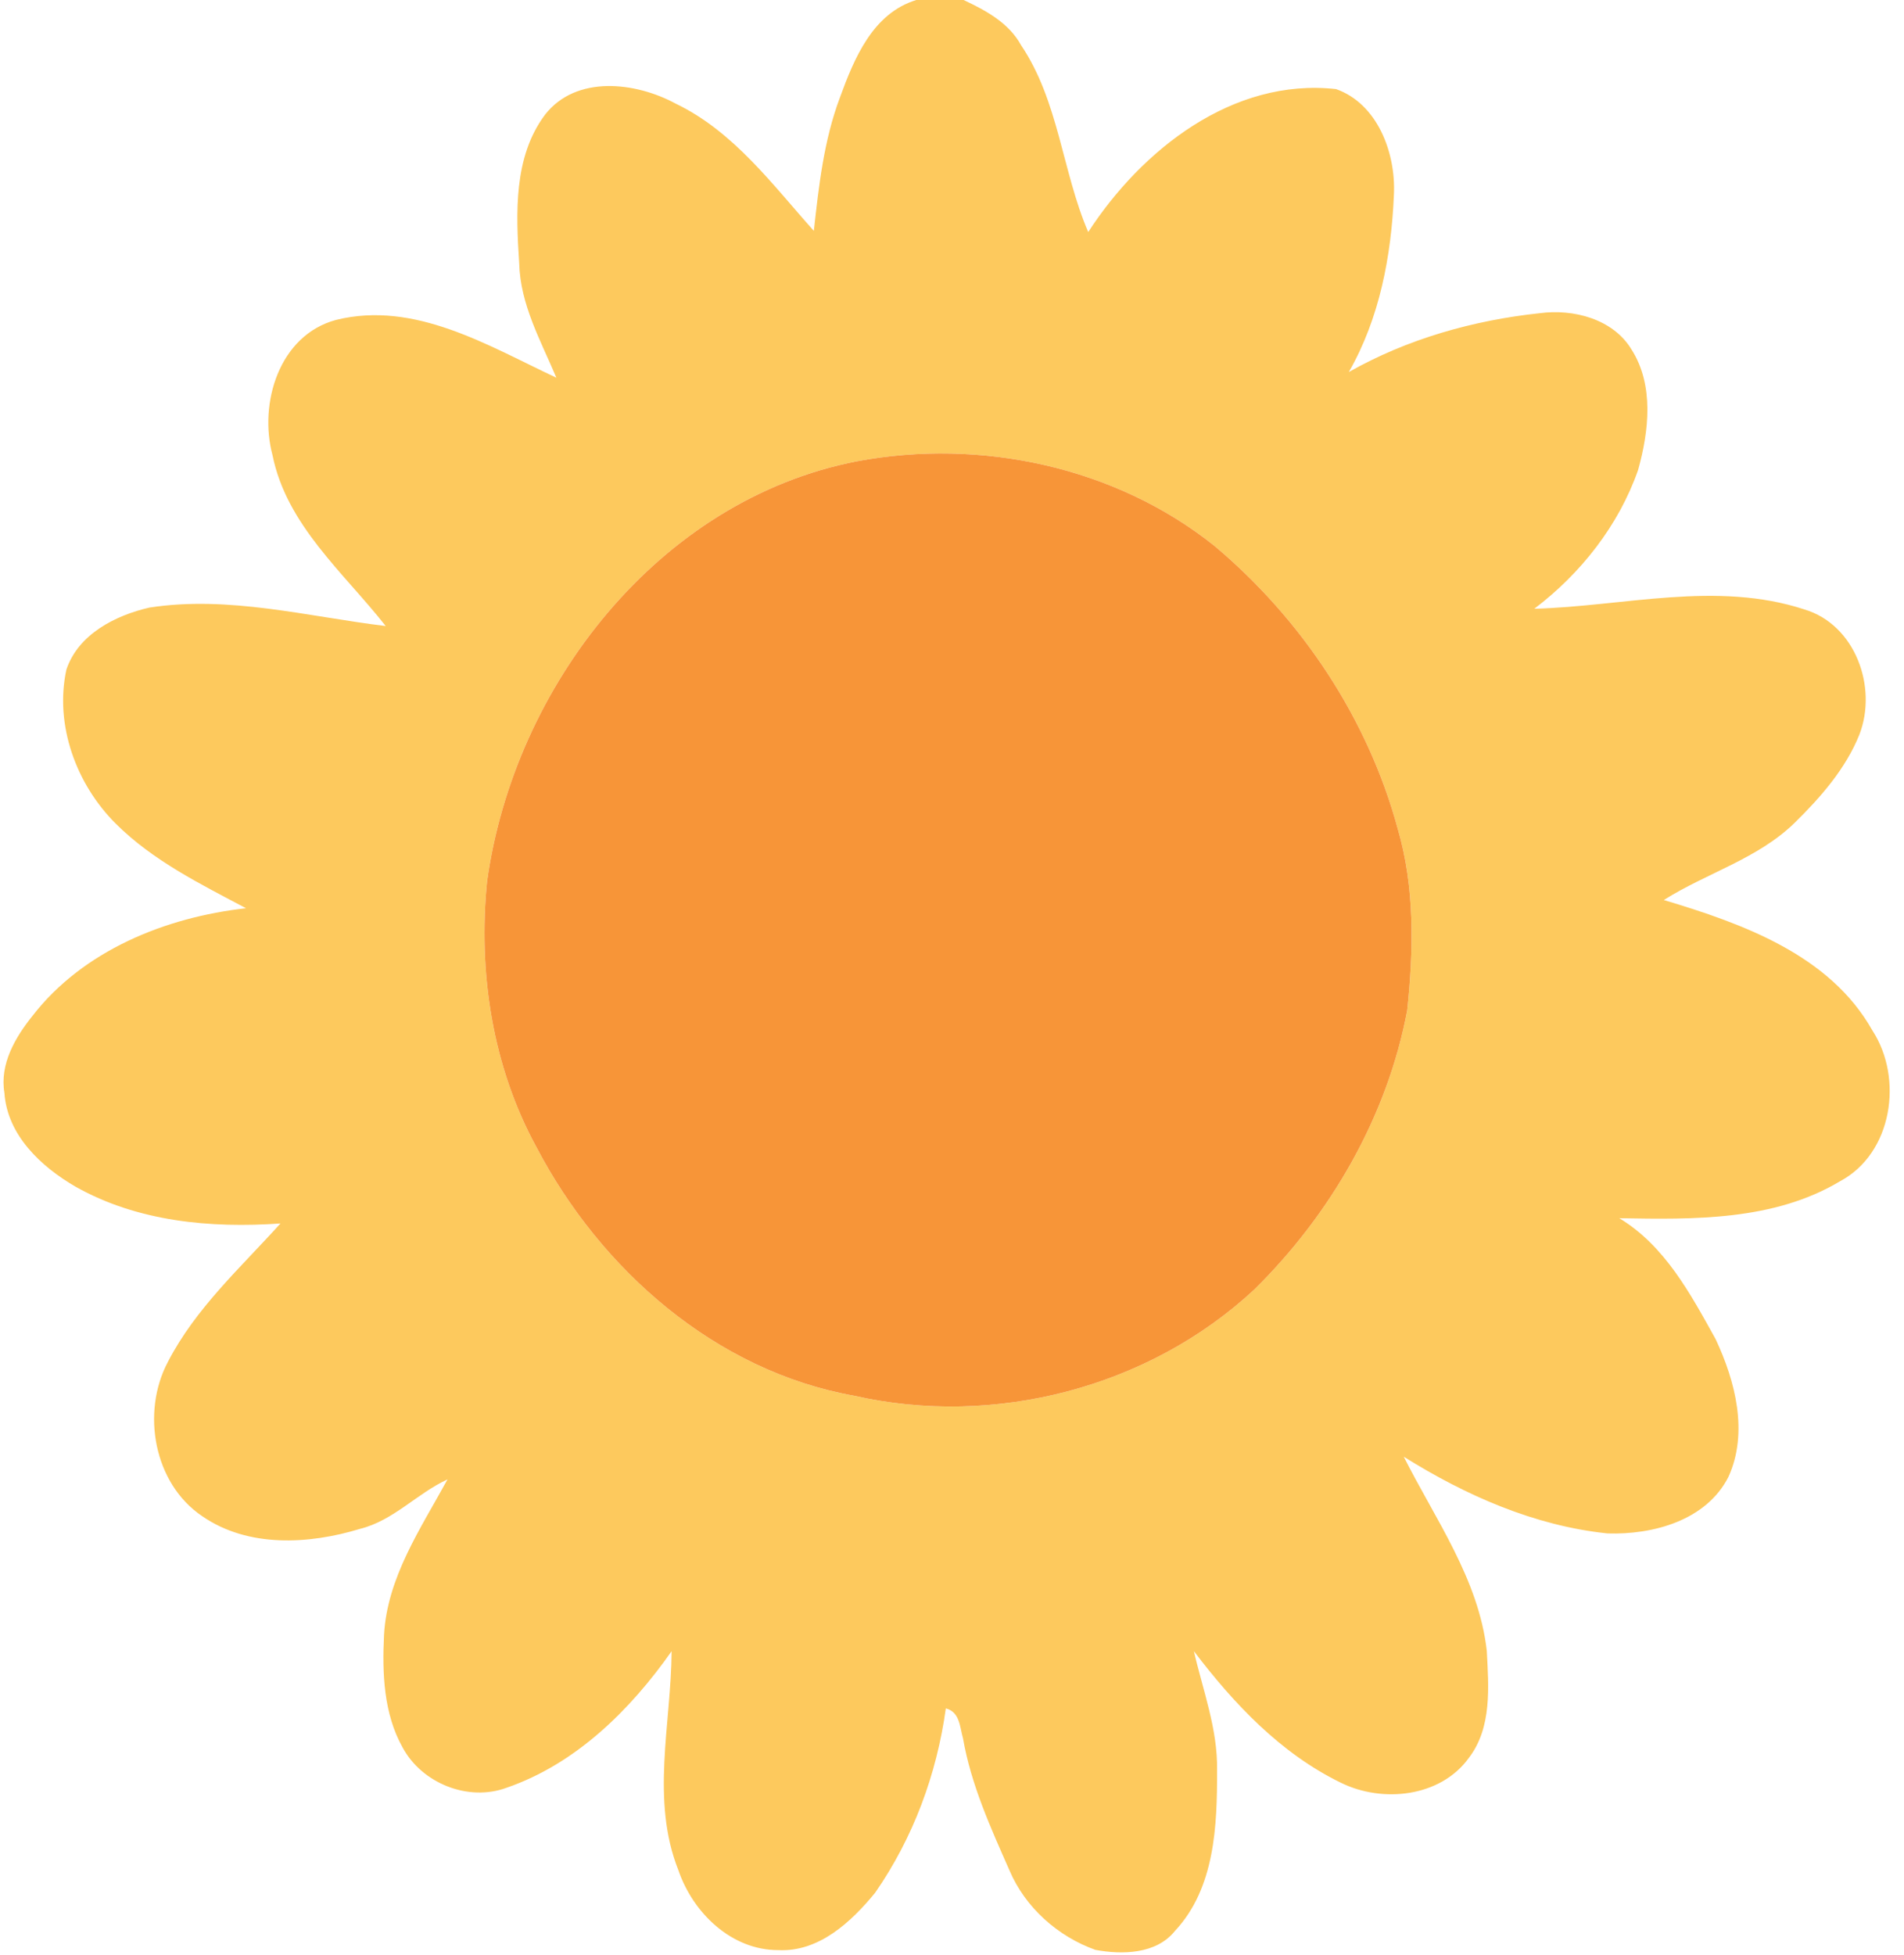 <?xml version="1.0" encoding="UTF-8"?><svg xmlns="http://www.w3.org/2000/svg" xmlns:xlink="http://www.w3.org/1999/xlink" height="230.8" preserveAspectRatio="xMidYMid meet" version="1.0" viewBox="12.1 0.0 224.9 230.8" width="224.9" zoomAndPan="magnify"><g id="change1_1"><path d="M 120.34 0.00 L 125.92 0.00 C 128.54 1.23 131.27 2.70 132.71 5.34 C 137.17 11.96 137.55 20.20 140.64 27.40 C 146.96 17.68 157.71 9.16 169.92 10.52 C 174.84 12.27 176.98 18.09 176.75 22.96 C 176.45 30.19 175.06 37.59 171.42 43.93 C 178.33 40.02 186.11 37.82 193.98 36.98 C 197.93 36.45 202.63 37.65 204.81 41.26 C 207.50 45.47 206.87 50.92 205.59 55.50 C 203.30 62.04 198.82 67.72 193.33 71.88 C 203.93 71.59 214.84 68.55 225.24 71.96 C 231.25 73.76 233.90 81.14 231.73 86.74 C 230.11 90.77 227.17 94.12 224.11 97.13 C 219.74 101.41 213.70 103.07 208.63 106.27 C 217.92 109.06 228.24 112.73 233.27 121.68 C 236.95 127.33 235.64 136.18 229.44 139.48 C 221.63 144.15 212.16 144.00 203.37 143.84 C 208.76 147.09 211.79 152.79 214.75 158.12 C 217.08 163.08 218.64 169.14 216.27 174.37 C 213.65 179.54 207.35 181.23 201.98 181.06 C 193.34 180.16 185.21 176.57 177.91 172.00 C 181.64 179.40 186.76 186.46 187.72 194.92 C 187.94 199.16 188.35 203.97 185.61 207.55 C 182.26 212.21 175.40 212.92 170.49 210.50 C 163.37 207.04 157.84 201.17 153.12 194.96 C 154.19 199.60 155.94 204.16 155.86 209.00 C 155.88 215.53 155.62 222.93 150.89 227.99 C 148.69 230.75 144.65 230.82 141.48 230.23 C 137.04 228.64 133.21 225.23 131.35 220.87 C 129.12 215.82 126.80 210.73 125.85 205.25 C 125.47 203.95 125.49 202.14 123.82 201.72 C 122.75 209.51 119.96 217.02 115.47 223.49 C 112.64 226.94 108.82 230.51 104.02 230.26 C 98.49 230.27 93.95 225.85 92.24 220.85 C 88.93 212.54 91.38 203.57 91.43 194.97 C 86.54 201.92 80.12 208.27 71.94 211.09 C 67.40 212.76 61.94 210.57 59.66 206.34 C 57.41 202.34 57.24 197.55 57.46 193.07 C 57.83 186.24 61.80 180.48 64.96 174.68 C 61.35 176.34 58.58 179.54 54.63 180.52 C 48.59 182.36 41.40 182.77 35.98 179.02 C 30.25 175.16 28.77 166.76 31.93 160.81 C 35.19 154.49 40.53 149.67 45.23 144.46 C 36.98 145.04 28.34 144.25 21.01 140.11 C 16.93 137.74 12.96 134.03 12.62 129.04 C 12.05 125.65 13.89 122.51 15.92 119.97 C 21.91 112.23 31.66 108.30 41.16 107.24 C 35.76 104.38 30.14 101.61 25.77 97.25 C 21.10 92.60 18.53 85.60 19.94 79.07 C 21.33 74.90 25.72 72.66 29.75 71.74 C 39.12 70.29 48.42 72.80 57.66 73.92 C 52.69 67.60 45.96 62.02 44.29 53.75 C 42.64 47.60 45.09 39.56 51.81 37.77 C 61.10 35.48 69.73 40.81 77.82 44.60 C 75.98 40.24 73.55 35.95 73.43 31.10 C 73.04 25.19 72.74 18.53 76.48 13.54 C 80.16 8.83 87.19 9.68 91.90 12.23 C 98.74 15.51 103.30 21.75 108.23 27.26 C 108.82 21.95 109.41 16.56 111.31 11.52 C 112.99 6.91 115.19 1.56 120.34 0.00 M 113.31 54.47 C 89.85 59.04 72.85 81.05 69.64 104.02 C 68.55 114.77 70.25 125.92 75.47 135.46 C 83.04 149.91 96.61 161.88 112.98 164.80 C 129.56 168.57 147.80 163.86 160.27 152.25 C 169.30 143.35 175.97 131.81 178.32 119.29 C 179.07 112.17 179.23 104.79 177.20 97.86 C 173.67 84.84 165.87 73.14 155.58 64.48 C 143.88 55.11 127.94 51.72 113.31 54.47 Z" fill="#fdc95d"/></g><g id="change2_1"><path d="M 113.31 54.47 C 127.94 51.72 143.88 55.11 155.58 64.48 C 165.87 73.14 173.67 84.84 177.20 97.86 C 179.23 104.79 179.07 112.17 178.32 119.29 C 175.97 131.81 169.30 143.35 160.27 152.25 C 147.80 163.86 129.56 168.57 112.98 164.80 C 96.61 161.88 83.04 149.91 75.47 135.46 C 70.25 125.92 68.55 114.77 69.64 104.02 C 72.85 81.05 89.85 59.04 113.31 54.47 Z" fill="#f79538"/></g></svg>
